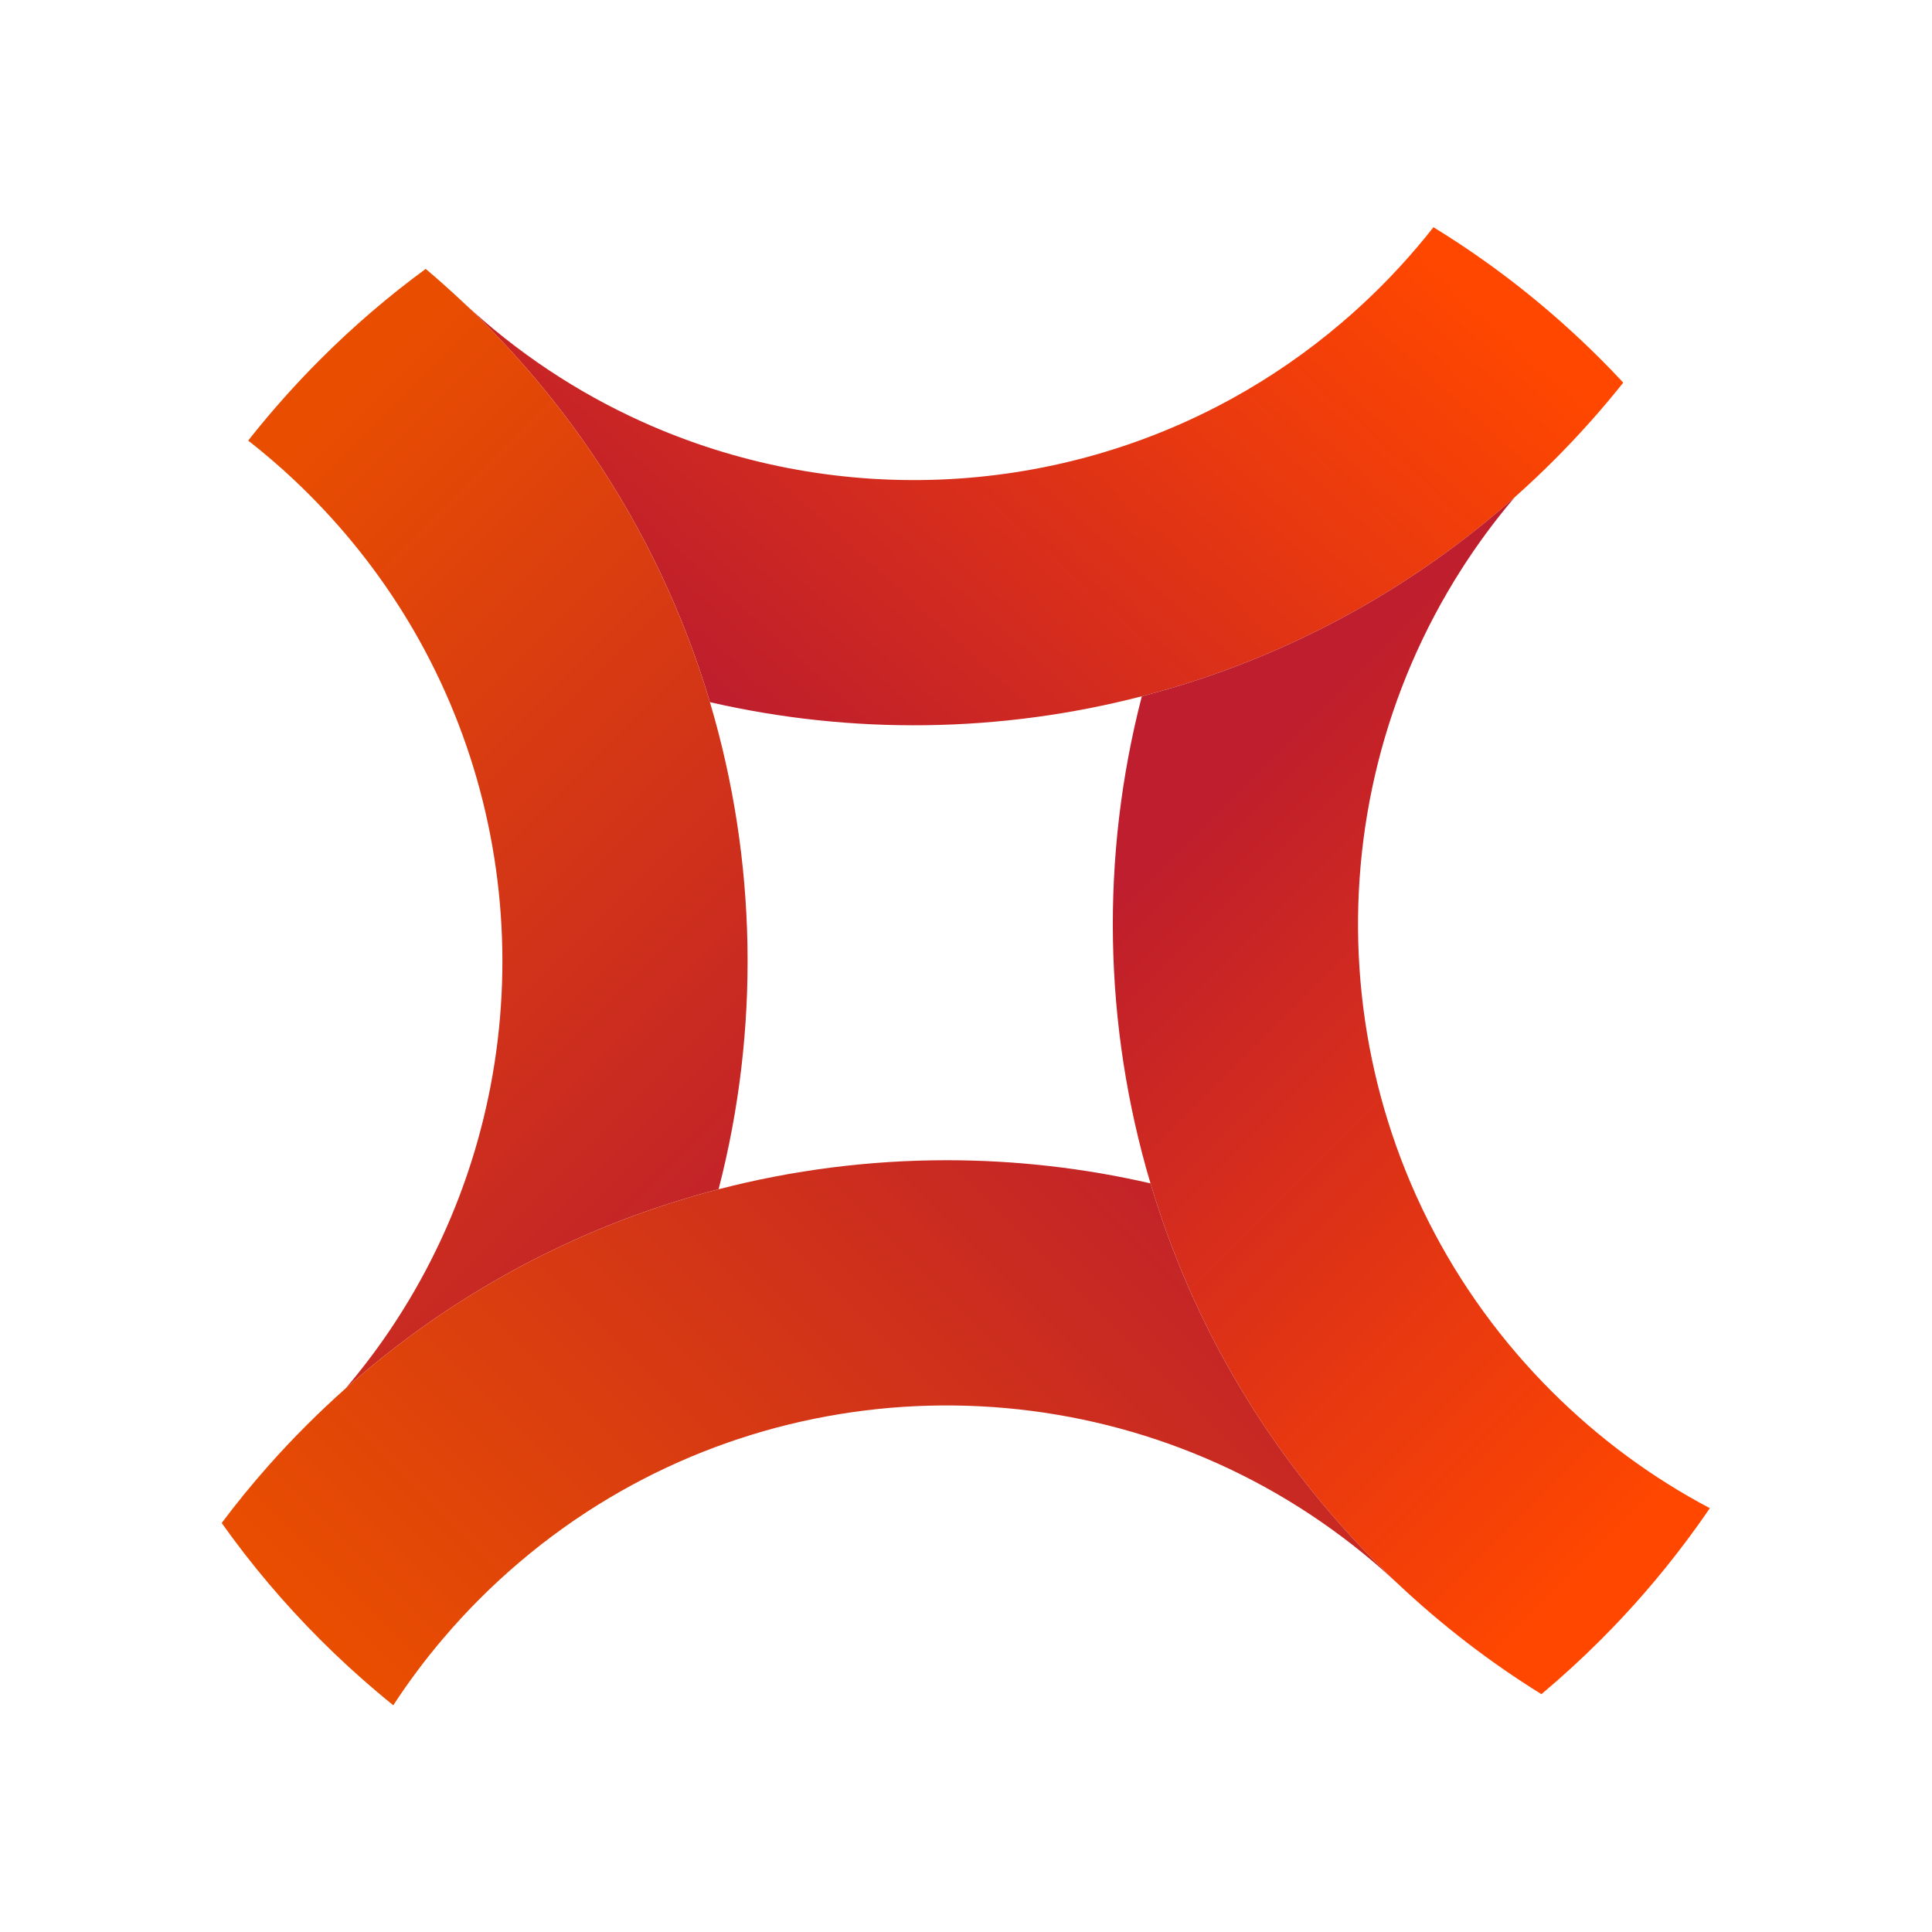 <?xml version="1.0" encoding="UTF-8" standalone="no"?>
<!-- Created with Inkscape (http://www.inkscape.org/) -->

<svg
   version="1.1"
   id="svg2"
   xml:space="preserve"
   width="682.667"
   height="682.667"
   viewBox="0 0 682.667 682.667"
   sodipodi:docname="MOBILE.ai"
   xmlns:inkscape="http://www.inkscape.org/namespaces/inkscape"
   xmlns:sodipodi="http://sodipodi.sourceforge.net/DTD/sodipodi-0.dtd"
   xmlns="http://www.w3.org/2000/svg"
   xmlns:svg="http://www.w3.org/2000/svg"><defs
     id="defs6"><linearGradient
       x1="0"
       y1="0"
       x2="1"
       y2="0"
       gradientUnits="userSpaceOnUse"
       gradientTransform="matrix(329.848,361.666,361.666,-329.848,12.531,131.379)"
       spreadMethod="pad"
       id="linearGradient30"><stop
         style="stop-opacity:1;stop-color:#be1e2d"
         offset="0"
         id="stop22" /><stop
         style="stop-opacity:1;stop-color:#be1e2d"
         offset="0.542"
         id="stop24" /><stop
         style="stop-opacity:1;stop-color:#ff4700"
         offset="0.972"
         id="stop26" /><stop
         style="stop-opacity:1;stop-color:#ff4700"
         offset="1"
         id="stop28" /></linearGradient><linearGradient
       x1="0"
       y1="0"
       x2="1"
       y2="0"
       gradientUnits="userSpaceOnUse"
       gradientTransform="matrix(-336.212,342.575,342.575,336.212,368.414,21.992)"
       spreadMethod="pad"
       id="linearGradient54"><stop
         style="stop-opacity:1;stop-color:#be1e2d"
         offset="0"
         id="stop46" /><stop
         style="stop-opacity:1;stop-color:#be1e2d"
         offset="0.458"
         id="stop48" /><stop
         style="stop-opacity:1;stop-color:#e94e00"
         offset="0.983"
         id="stop50" /><stop
         style="stop-opacity:1;stop-color:#e94e00"
         offset="1"
         id="stop52" /></linearGradient><linearGradient
       x1="0"
       y1="0"
       x2="1"
       y2="0"
       gradientUnits="userSpaceOnUse"
       gradientTransform="matrix(340.455,-336.213,-336.213,-340.455,143.632,475.66)"
       spreadMethod="pad"
       id="linearGradient78"><stop
         style="stop-opacity:1;stop-color:#be1e2d"
         offset="0"
         id="stop70" /><stop
         style="stop-opacity:1;stop-color:#be1e2d"
         offset="0.517"
         id="stop72" /><stop
         style="stop-opacity:1;stop-color:#ff4700"
         offset="0.975"
         id="stop74" /><stop
         style="stop-opacity:1;stop-color:#ff4700"
         offset="1"
         id="stop76" /></linearGradient><linearGradient
       x1="0"
       y1="0"
       x2="1"
       y2="0"
       gradientUnits="userSpaceOnUse"
       gradientTransform="matrix(-329.849,-342.577,-342.577,329.849,469.457,366.508)"
       spreadMethod="pad"
       id="linearGradient102"><stop
         style="stop-opacity:1;stop-color:#c0202b"
         offset="0"
         id="stop94" /><stop
         style="stop-opacity:1;stop-color:#c0202b"
         offset="0.448"
         id="stop96" /><stop
         style="stop-opacity:1;stop-color:#c0202b"
         offset="0.451"
         id="stop98" /><stop
         style="stop-opacity:1;stop-color:#e94e00"
         offset="1"
         id="stop100" /></linearGradient></defs><sodipodi:namedview
     id="namedview4"
     pagecolor="#ffffff"
     bordercolor="#666666"
     borderopacity="1.0"
     inkscape:pageshadow="2"
     inkscape:pageopacity="0.0"
     inkscape:pagecheckerboard="0" /><g
     id="g8"
     inkscape:groupmode="layer"
     inkscape:label="MOBILE"
     transform="matrix(1.333,0,0,-1.333,0,682.667)"><g
       id="g10"><g
         id="g12"><g
           id="g18"><g
             id="g20"><path
               d="m 375.67,446.632 -0.021,-0.021 c -3.047,-3.599 -6.271,-7.091 -9.667,-10.486 v 0 c -3.393,-3.394 -6.887,-6.619 -10.486,-9.666 v 0 l -0.02,-0.021 c -9.008,-7.665 -18.611,-14.27 -28.639,-19.814 v 0 C 278.408,379.86 219.994,377.788 170.031,400.416 v 0 c -16.937,7.658 -32.889,18.152 -47.165,31.48 v 0 c 1.689,-1.592 3.357,-3.217 5.013,-4.872 v 0 c 10.868,-10.869 20.479,-22.514 28.829,-34.768 v 0 c 14.078,-20.669 24.573,-43.042 31.48,-66.256 v 0 c 37.668,-8.663 77.018,-8.145 114.487,1.563 v 0 c 28.518,7.389 55.939,20.103 80.689,38.147 v 0 c 6.237,4.541 12.297,9.413 18.166,14.631 v 0 c 0.006,0.007 0.006,0.021 0.021,0.021 v 0 c 3.536,3.14 7.007,6.414 10.393,9.801 v 0 c 3.387,3.387 6.662,6.859 9.801,10.394 v 0 c 0,0.014 0.015,0.015 0.022,0.021 v 0 c 2.948,3.317 5.784,6.69 8.521,10.119 v 0 c -1.938,2.093 -3.926,4.151 -5.955,6.18 v 0 c -13.363,13.364 -27.908,24.827 -43.311,34.373 v 0 c -0.345,0.219 -0.692,0.438 -1.045,0.651 v 0 c -1.387,-1.782 -2.828,-3.536 -4.307,-5.269"
               style="fill:url(#linearGradient30);stroke:none"
               id="path32" /></g></g></g></g><g
       id="g34"><g
         id="g36"><g
           id="g42"><g
             id="g44"><path
               d="M 84.923,416.877 C 78.347,410.301 72.238,403.442 66.579,396.343 v 0 c -0.253,-0.339 -0.529,-0.671 -0.783,-1.011 v 0 c 4.193,-3.274 8.266,-6.768 12.219,-10.479 v 0 c 1.314,-1.245 2.615,-2.504 3.902,-3.791 v 0 c 10.988,-10.989 20.209,-23.08 27.67,-35.914 v 0 c 33.446,-57.573 31.324,-130.136 -6.371,-185.807 v 0 c -3.551,-5.246 -7.418,-10.343 -11.611,-15.259 v 0 c 4.518,4.024 9.15,7.836 13.894,11.449 v 0 c 25.86,19.75 54.801,33.531 84.981,41.352 v 0 c 10.974,42.355 10.203,87.108 -2.292,129.117 v 0 c -6.907,23.214 -17.402,45.587 -31.48,66.256 v 0 c -8.35,12.254 -17.961,23.899 -28.829,34.768 v 0 c -1.656,1.655 -3.324,3.28 -5.013,4.872 v 0 c -0.176,0.163 -0.346,0.333 -0.517,0.487 v 0 c -3.118,2.922 -6.279,5.742 -9.51,8.466 v 0 c -9.758,-7.157 -19.092,-15.147 -27.916,-23.972"
               style="fill:url(#linearGradient54);stroke:none"
               id="path56" /></g></g></g></g><g
       id="g58"><g
         id="g60"><g
           id="g66"><g
             id="g68"><path
               d="m 383.364,365.71 c -24.75,-18.044 -52.171,-30.758 -80.689,-38.147 v 0 c -10.974,-42.355 -10.203,-87.108 2.292,-129.118 v 0 c 10.006,-33.596 27.506,-65.435 52.524,-92.87 v 0 c 2.523,-2.766 5.112,-5.481 7.786,-8.153 v 0 c 1.668,-1.67 3.357,-3.316 5.062,-4.922 v 0 C 382.296,81.221 395.13,71.399 408.594,63.041 v 0 c 5.401,4.541 10.655,9.342 15.739,14.426 v 0 c 8.203,8.201 15.683,16.843 22.445,25.865 v 0 c 2.227,2.963 4.383,5.969 6.456,9.016 v 0 c -15.104,7.977 -29.282,18.32 -41.997,31.035 v 0 c -3.146,3.146 -6.152,6.392 -9.015,9.709 v 0 c -50.84,59.059 -55.79,144.009 -14.842,208.107 v 0 c 4.223,6.627 8.945,13.019 14.15,19.142 v 0 c -5.869,-5.218 -11.929,-10.09 -18.166,-14.631"
               style="fill:url(#linearGradient78);stroke:none"
               id="path80" /></g></g></g></g><g
       id="g82"><g
         id="g84"><g
           id="g90"><g
             id="g92"><path
               d="m 190.48,196.883 c -30.18,-7.821 -59.121,-21.602 -84.981,-41.352 v 0 c -4.744,-3.613 -9.376,-7.425 -13.894,-11.449 v 0 C 88.07,140.944 84.596,137.67 81.21,134.281 v 0 c -3.387,-3.387 -6.661,-6.857 -9.8,-10.392 v 0 c -4.47,-5.021 -8.684,-10.184 -12.644,-15.473 v 0 C 66.474,97.555 75.192,87.196 84.923,77.467 v 0 C 89.78,72.607 94.8,67.998 99.962,63.643 v 0 c 1.414,-1.204 2.85,-2.384 4.293,-3.544 v 0 c 3.98,6.118 8.393,12.043 13.23,17.713 v 0 c 3.055,3.608 6.286,7.107 9.687,10.509 v 0 c 3.401,3.4 6.901,6.632 10.507,9.687 v 0 c 3.84,3.274 7.786,6.342 11.831,9.226 v 0 c 61.759,44.012 145.678,43.106 206.525,-2.721 v 0 c 4.921,-3.704 9.693,-7.714 14.304,-12.013 v 0 c -1.705,1.606 -3.394,3.252 -5.062,4.922 v 0 c -2.674,2.672 -5.263,5.387 -7.786,8.153 v 0 c -25.018,27.435 -42.518,59.274 -52.524,92.87 v 0 c -17.764,4.089 -35.901,6.133 -54.044,6.133 v 0 c -20.321,-0.001 -40.648,-2.566 -60.443,-7.695"
               style="fill:url(#linearGradient102);stroke:none"
               id="path104" /></g></g></g></g></g></svg>
